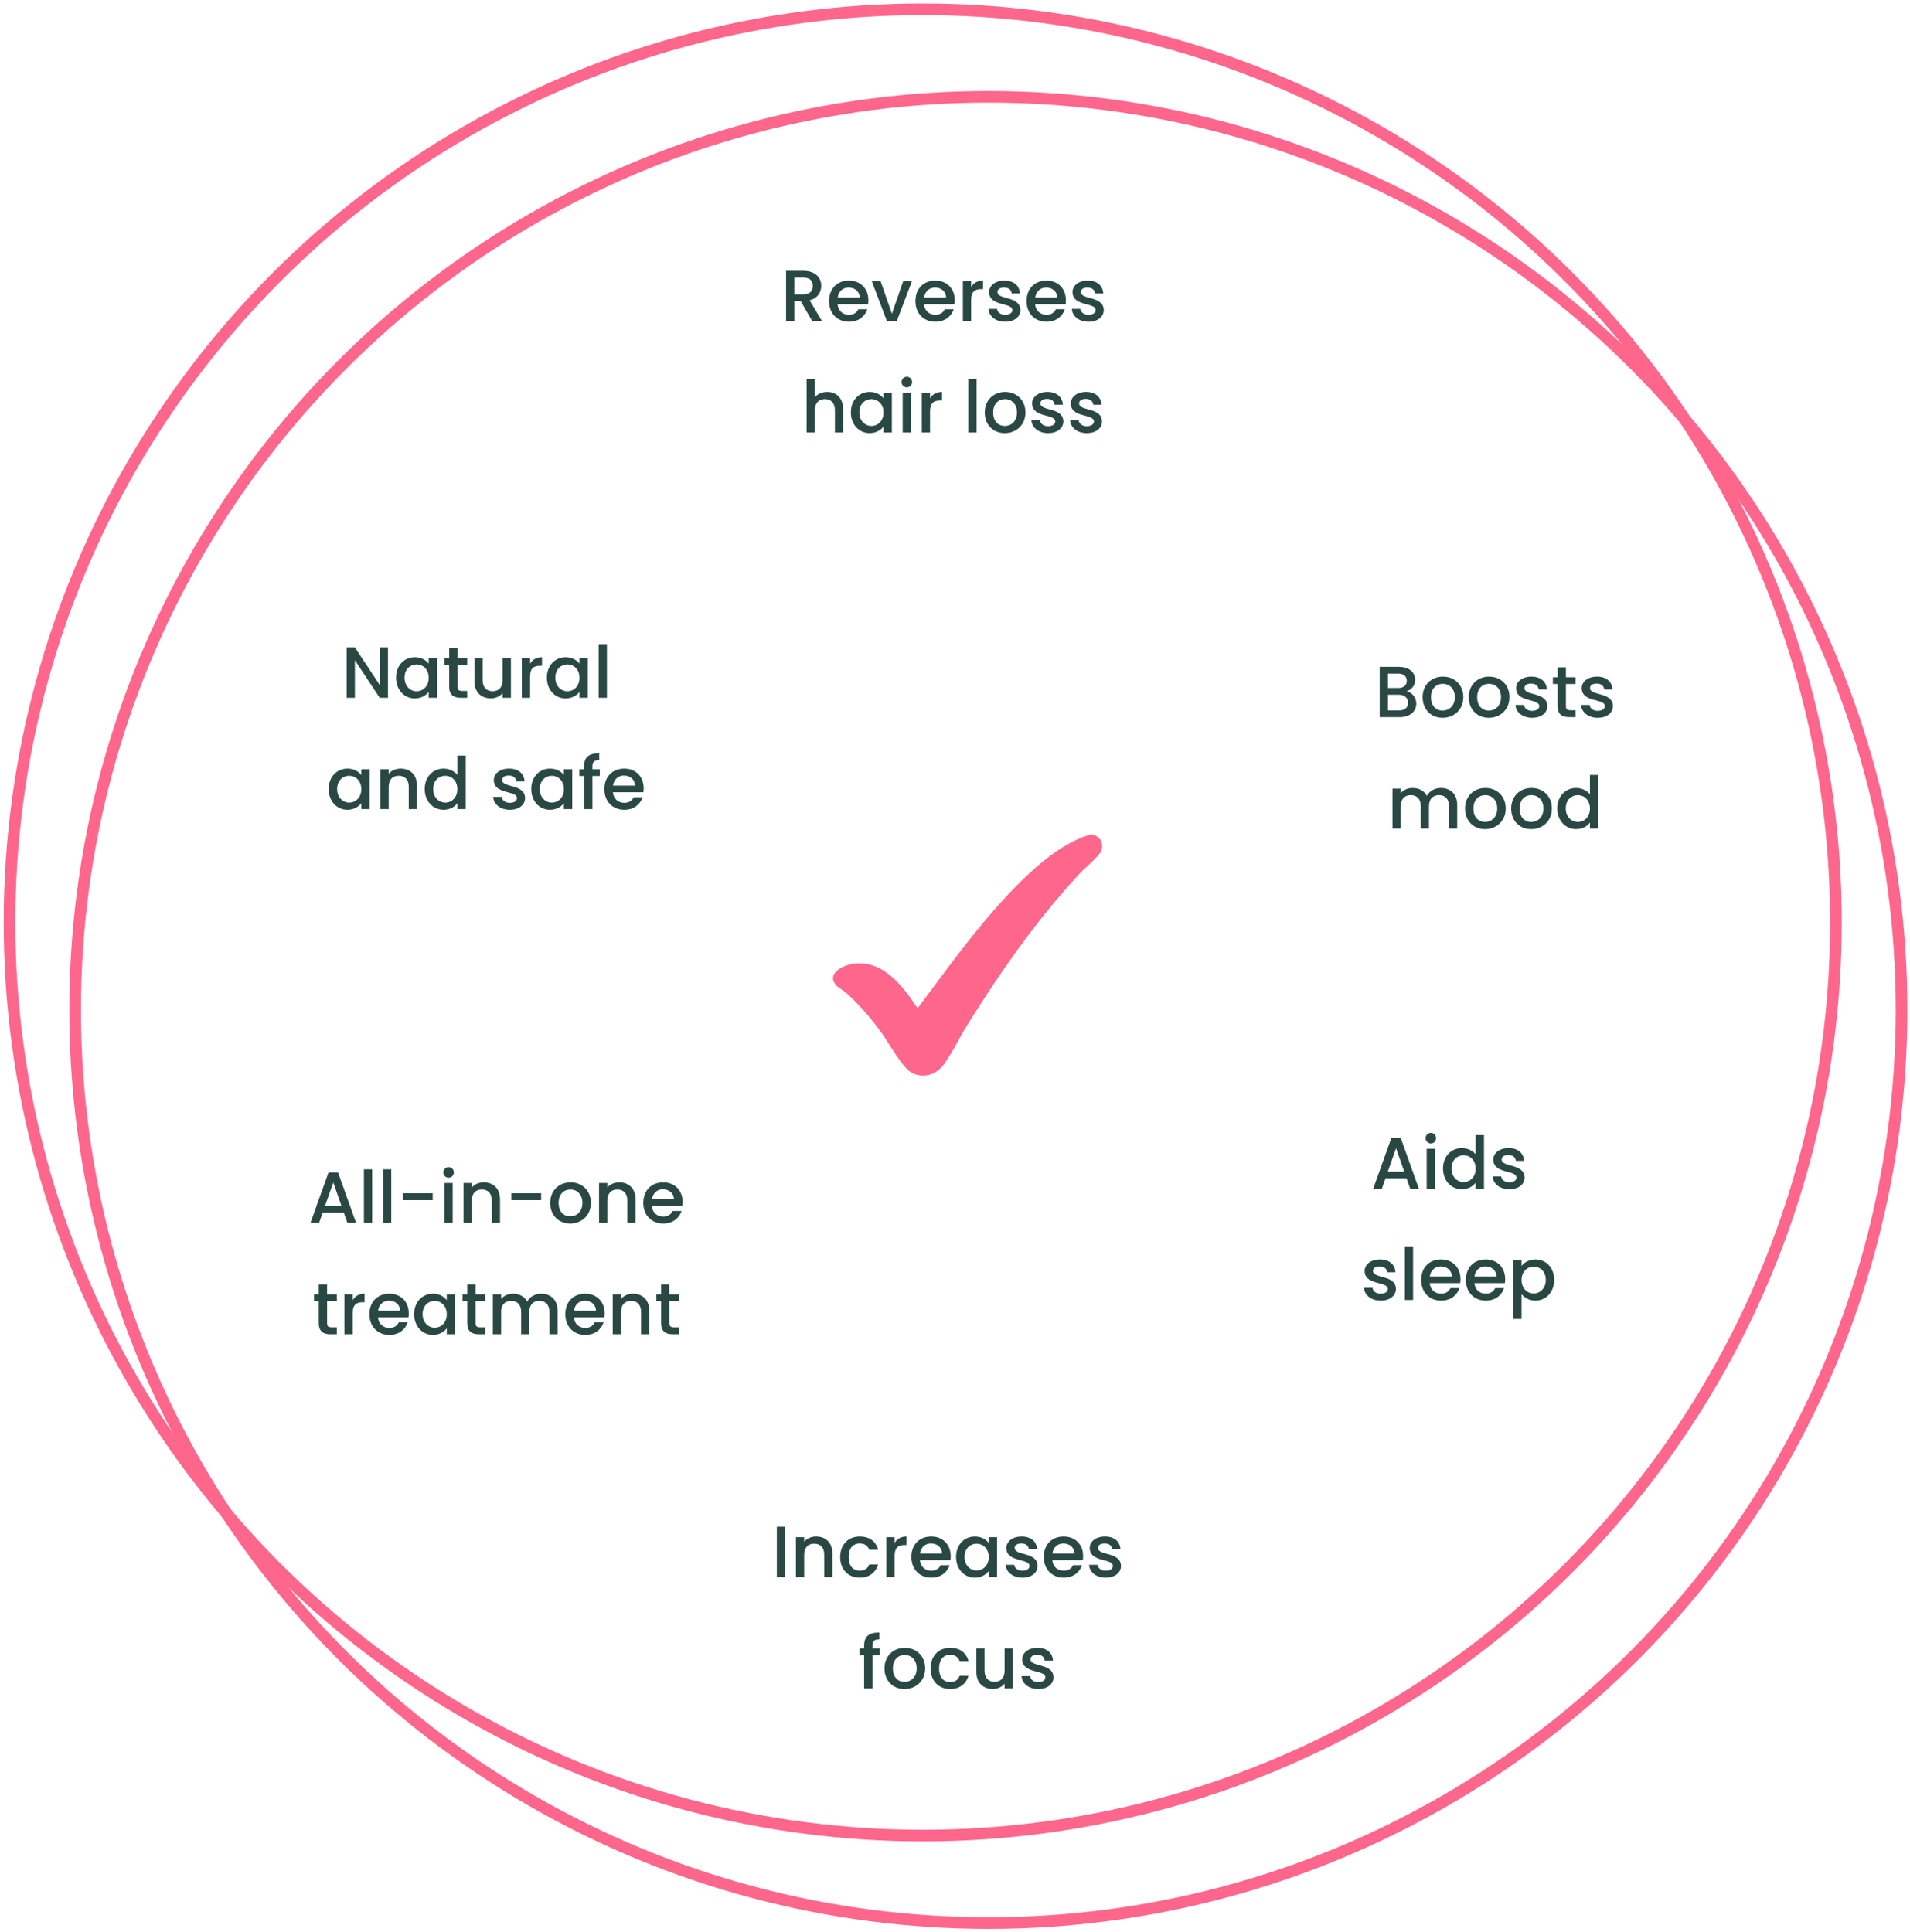 <svg xmlns="http://www.w3.org/2000/svg" width="343" height="347" viewBox="0 0 343 347" fill="none"><circle cx="165.701" cy="165.665" r="163.995" stroke="#FF668C" stroke-width="2.087"></circle><circle cx="177.49" cy="181.383" r="163.995" stroke="#FF668C" stroke-width="2.087"></circle><path d="M253.238 213.472L252.588 211.626H248.805L248.155 213.472H246.608L249.845 204.424H251.561L254.798 213.472H253.238ZM252.172 210.417L250.703 206.218L249.221 210.417H252.172ZM256.205 213.472V206.309H257.687V213.472H256.205ZM256.959 205.36C256.426 205.36 256.01 204.944 256.01 204.411C256.01 203.878 256.426 203.462 256.959 203.462C257.479 203.462 257.895 203.878 257.895 204.411C257.895 204.944 257.479 205.36 256.959 205.36ZM259.139 209.858C259.139 207.648 260.634 206.192 262.532 206.192C263.468 206.192 264.456 206.634 265.002 207.31V203.852H266.497V213.472H265.002V212.393C264.547 213.043 263.689 213.589 262.519 213.589C260.634 213.589 259.139 212.068 259.139 209.858ZM265.002 209.884C265.002 208.35 263.949 207.479 262.831 207.479C261.726 207.479 260.66 208.311 260.66 209.858C260.66 211.405 261.726 212.302 262.831 212.302C263.949 212.302 265.002 211.431 265.002 209.884ZM273.786 211.47C273.786 212.679 272.733 213.589 271.043 213.589C269.327 213.589 268.118 212.575 268.053 211.275H269.587C269.639 211.86 270.198 212.341 271.017 212.341C271.875 212.341 272.33 211.977 272.33 211.483C272.33 210.079 268.17 210.885 268.17 208.259C268.17 207.115 269.236 206.192 270.926 206.192C272.551 206.192 273.617 207.063 273.695 208.493H272.213C272.161 207.869 271.68 207.44 270.874 207.44C270.081 207.44 269.665 207.765 269.665 208.246C269.665 209.689 273.708 208.883 273.786 211.47ZM250.681 231.47C250.681 232.679 249.628 233.589 247.938 233.589C246.222 233.589 245.013 232.575 244.948 231.275H246.482C246.534 231.86 247.093 232.341 247.912 232.341C248.77 232.341 249.225 231.977 249.225 231.483C249.225 230.079 245.065 230.885 245.065 228.259C245.065 227.115 246.131 226.192 247.821 226.192C249.446 226.192 250.512 227.063 250.59 228.493H249.108C249.056 227.869 248.575 227.44 247.769 227.44C246.976 227.44 246.56 227.765 246.56 228.246C246.56 229.689 250.603 228.883 250.681 231.47ZM252.282 233.472V223.852H253.764V233.472H252.282ZM258.726 227.44C257.725 227.44 256.919 228.116 256.763 229.247H260.728C260.702 228.142 259.831 227.44 258.726 227.44ZM262.08 231.34C261.677 232.588 260.546 233.589 258.791 233.589C256.737 233.589 255.216 232.133 255.216 229.884C255.216 227.635 256.672 226.192 258.791 226.192C260.832 226.192 262.275 227.609 262.275 229.715C262.275 229.962 262.262 230.196 262.223 230.443H256.75C256.854 231.626 257.699 232.341 258.791 232.341C259.701 232.341 260.208 231.899 260.481 231.34H262.08ZM266.749 227.44C265.748 227.44 264.942 228.116 264.786 229.247H268.751C268.725 228.142 267.854 227.44 266.749 227.44ZM270.103 231.34C269.7 232.588 268.569 233.589 266.814 233.589C264.76 233.589 263.239 232.133 263.239 229.884C263.239 227.635 264.695 226.192 266.814 226.192C268.855 226.192 270.298 227.609 270.298 229.715C270.298 229.962 270.285 230.196 270.246 230.443H264.773C264.877 231.626 265.722 232.341 266.814 232.341C267.724 232.341 268.231 231.899 268.504 231.34H270.103ZM273.239 227.362C273.694 226.764 274.565 226.192 275.735 226.192C277.62 226.192 279.102 227.648 279.102 229.858C279.102 232.068 277.62 233.589 275.735 233.589C274.552 233.589 273.707 232.991 273.239 232.432V236.878H271.757V226.309H273.239V227.362ZM277.594 229.858C277.594 228.311 276.528 227.479 275.41 227.479C274.305 227.479 273.239 228.35 273.239 229.884C273.239 231.431 274.305 232.302 275.41 232.302C276.528 232.302 277.594 231.405 277.594 229.858Z" fill="#294844"></path><path d="M68.19 116.269H69.672V125.317H68.19L63.731 118.57V125.317H62.249V116.269H63.731L68.19 123.003V116.269ZM71.124 121.703C71.124 119.493 72.619 118.037 74.504 118.037C75.713 118.037 76.545 118.609 76.987 119.194V118.154H78.482V125.317H76.987V124.251C76.532 124.862 75.674 125.434 74.478 125.434C72.619 125.434 71.124 123.913 71.124 121.703ZM76.987 121.729C76.987 120.195 75.934 119.324 74.816 119.324C73.711 119.324 72.645 120.156 72.645 121.703C72.645 123.25 73.711 124.147 74.816 124.147C75.934 124.147 76.987 123.276 76.987 121.729ZM80.663 123.328V119.363H79.818V118.154H80.663V116.373H82.158V118.154H83.9V119.363H82.158V123.328C82.158 123.861 82.366 124.082 82.99 124.082H83.9V125.317H82.73C81.456 125.317 80.663 124.784 80.663 123.328ZM91.753 118.154V125.317H90.271V124.459C89.803 125.07 88.997 125.421 88.152 125.421C86.475 125.421 85.201 124.368 85.201 122.366V118.154H86.67V122.145C86.67 123.458 87.385 124.134 88.464 124.134C89.556 124.134 90.271 123.458 90.271 122.145V118.154H91.753ZM95.19 121.547V125.317H93.708V118.154H95.19V119.194C95.606 118.479 96.321 118.037 97.335 118.037V119.571H96.958C95.866 119.571 95.19 120.026 95.19 121.547ZM98.204 121.703C98.204 119.493 99.698 118.037 101.584 118.037C102.793 118.037 103.625 118.609 104.067 119.194V118.154H105.562V125.317H104.067V124.251C103.612 124.862 102.754 125.434 101.558 125.434C99.698 125.434 98.204 123.913 98.204 121.703ZM104.067 121.729C104.067 120.195 103.014 119.324 101.896 119.324C100.791 119.324 99.725 120.156 99.725 121.703C99.725 123.25 100.791 124.147 101.896 124.147C103.014 124.147 104.067 123.276 104.067 121.729ZM107.508 125.317V115.697H108.99V125.317H107.508ZM59.02 141.703C59.02 139.493 60.514 138.037 62.4 138.037C63.608 138.037 64.441 138.609 64.882 139.194V138.154H66.377V145.317H64.882V144.251C64.427 144.862 63.569 145.434 62.373 145.434C60.514 145.434 59.02 143.913 59.02 141.703ZM64.882 141.729C64.882 140.195 63.83 139.324 62.712 139.324C61.606 139.324 60.541 140.156 60.541 141.703C60.541 143.25 61.606 144.147 62.712 144.147C63.83 144.147 64.882 143.276 64.882 141.729ZM73.407 145.317V141.313C73.407 140 72.692 139.324 71.613 139.324C70.521 139.324 69.806 140 69.806 141.313V145.317H68.324V138.154H69.806V138.973C70.287 138.388 71.08 138.037 71.938 138.037C73.615 138.037 74.876 139.09 74.876 141.092V145.317H73.407ZM76.272 141.703C76.272 139.493 77.767 138.037 79.665 138.037C80.601 138.037 81.589 138.479 82.135 139.155V135.697H83.63V145.317H82.135V144.238C81.68 144.888 80.822 145.434 79.652 145.434C77.767 145.434 76.272 143.913 76.272 141.703ZM82.135 141.729C82.135 140.195 81.082 139.324 79.964 139.324C78.859 139.324 77.793 140.156 77.793 141.703C77.793 143.25 78.859 144.147 79.964 144.147C81.082 144.147 82.135 143.276 82.135 141.729ZM94.297 143.315C94.297 144.524 93.244 145.434 91.554 145.434C89.838 145.434 88.629 144.42 88.564 143.12H90.098C90.15 143.705 90.709 144.186 91.528 144.186C92.386 144.186 92.841 143.822 92.841 143.328C92.841 141.924 88.681 142.73 88.681 140.104C88.681 138.96 89.747 138.037 91.437 138.037C93.062 138.037 94.128 138.908 94.206 140.338H92.724C92.672 139.714 92.191 139.285 91.385 139.285C90.592 139.285 90.176 139.61 90.176 140.091C90.176 141.534 94.219 140.728 94.297 143.315ZM95.404 141.703C95.404 139.493 96.899 138.037 98.784 138.037C99.993 138.037 100.825 138.609 101.267 139.194V138.154H102.762V145.317H101.267V144.251C100.812 144.862 99.954 145.434 98.758 145.434C96.899 145.434 95.404 143.913 95.404 141.703ZM101.267 141.729C101.267 140.195 100.214 139.324 99.096 139.324C97.991 139.324 96.925 140.156 96.925 141.703C96.925 143.25 97.991 144.147 99.096 144.147C100.214 144.147 101.267 143.276 101.267 141.729ZM104.891 145.317V139.363H104.046V138.154H104.891V137.647C104.891 135.996 105.736 135.281 107.608 135.281V136.516C106.698 136.516 106.386 136.828 106.386 137.647V138.154H107.712V139.363H106.386V145.317H104.891ZM112.041 139.285C111.04 139.285 110.234 139.961 110.078 141.092H114.043C114.017 139.987 113.146 139.285 112.041 139.285ZM115.395 143.185C114.992 144.433 113.861 145.434 112.106 145.434C110.052 145.434 108.531 143.978 108.531 141.729C108.531 139.48 109.987 138.037 112.106 138.037C114.147 138.037 115.59 139.454 115.59 141.56C115.59 141.807 115.577 142.041 115.538 142.288H110.065C110.169 143.471 111.014 144.186 112.106 144.186C113.016 144.186 113.523 143.744 113.796 143.185H115.395Z" fill="#294844"></path><path d="M139.506 283.225V274.19H140.988V283.225H139.506ZM148.016 283.225V279.221C148.016 277.908 147.301 277.232 146.222 277.232C145.13 277.232 144.415 277.908 144.415 279.221V283.225H142.933V276.062H144.415V276.881C144.896 276.296 145.689 275.945 146.547 275.945C148.224 275.945 149.485 276.998 149.485 279V283.225H148.016ZM150.882 279.637C150.882 277.401 152.338 275.945 154.392 275.945C156.147 275.945 157.291 276.816 157.694 278.324H156.095C155.848 277.635 155.276 277.193 154.392 277.193C153.196 277.193 152.403 278.077 152.403 279.637C152.403 281.21 153.196 282.094 154.392 282.094C155.276 282.094 155.822 281.704 156.095 280.963H157.694C157.291 282.367 156.147 283.342 154.392 283.342C152.338 283.342 150.882 281.886 150.882 279.637ZM160.653 279.455V283.225H159.171V276.062H160.653V277.102C161.069 276.387 161.784 275.945 162.798 275.945V277.479H162.421C161.329 277.479 160.653 277.934 160.653 279.455ZM167.176 277.193C166.175 277.193 165.369 277.869 165.213 279H169.178C169.152 277.895 168.281 277.193 167.176 277.193ZM170.53 281.093C170.127 282.341 168.996 283.342 167.241 283.342C165.187 283.342 163.666 281.886 163.666 279.637C163.666 277.388 165.122 275.945 167.241 275.945C169.282 275.945 170.725 277.362 170.725 279.468C170.725 279.715 170.712 279.949 170.673 280.196H165.2C165.304 281.379 166.149 282.094 167.241 282.094C168.151 282.094 168.658 281.652 168.931 281.093H170.53ZM171.689 279.611C171.689 277.401 173.184 275.945 175.069 275.945C176.278 275.945 177.11 276.517 177.552 277.102V276.062H179.047V283.225H177.552V282.159C177.097 282.77 176.239 283.342 175.043 283.342C173.184 283.342 171.689 281.821 171.689 279.611ZM177.552 279.637C177.552 278.103 176.499 277.232 175.381 277.232C174.276 277.232 173.21 278.064 173.21 279.611C173.21 281.158 174.276 282.055 175.381 282.055C176.499 282.055 177.552 281.184 177.552 279.637ZM186.337 281.223C186.337 282.432 185.284 283.342 183.594 283.342C181.878 283.342 180.669 282.328 180.604 281.028H182.138C182.19 281.613 182.749 282.094 183.568 282.094C184.426 282.094 184.881 281.73 184.881 281.236C184.881 279.832 180.721 280.638 180.721 278.012C180.721 276.868 181.787 275.945 183.477 275.945C185.102 275.945 186.168 276.816 186.246 278.246H184.764C184.712 277.622 184.231 277.193 183.425 277.193C182.632 277.193 182.216 277.518 182.216 277.999C182.216 279.442 186.259 278.636 186.337 281.223ZM190.954 277.193C189.953 277.193 189.147 277.869 188.991 279H192.956C192.93 277.895 192.059 277.193 190.954 277.193ZM194.308 281.093C193.905 282.341 192.774 283.342 191.019 283.342C188.965 283.342 187.444 281.886 187.444 279.637C187.444 277.388 188.9 275.945 191.019 275.945C193.06 275.945 194.503 277.362 194.503 279.468C194.503 279.715 194.49 279.949 194.451 280.196H188.978C189.082 281.379 189.927 282.094 191.019 282.094C191.929 282.094 192.436 281.652 192.709 281.093H194.308ZM201.305 281.223C201.305 282.432 200.252 283.342 198.562 283.342C196.846 283.342 195.637 282.328 195.572 281.028H197.106C197.158 281.613 197.717 282.094 198.536 282.094C199.394 282.094 199.849 281.73 199.849 281.236C199.849 279.832 195.689 280.638 195.689 278.012C195.689 276.868 196.755 275.945 198.445 275.945C200.07 275.945 201.136 276.816 201.214 278.246H199.732C199.68 277.622 199.199 277.193 198.393 277.193C197.6 277.193 197.184 277.518 197.184 277.999C197.184 279.442 201.227 278.636 201.305 281.223ZM155.182 303.225V297.271H154.337V296.062H155.182V295.555C155.182 293.904 156.027 293.189 157.899 293.189V294.424C156.989 294.424 156.677 294.736 156.677 295.555V296.062H158.003V297.271H156.677V303.225H155.182ZM166.142 299.637C166.142 301.886 164.478 303.342 162.424 303.342C160.383 303.342 158.836 301.886 158.836 299.637C158.836 297.388 160.448 295.945 162.489 295.945C164.53 295.945 166.142 297.388 166.142 299.637ZM160.344 299.637C160.344 301.262 161.306 302.055 162.424 302.055C163.529 302.055 164.621 301.262 164.621 299.637C164.621 298.012 163.568 297.232 162.463 297.232C161.345 297.232 160.344 298.012 160.344 299.637ZM167.113 299.637C167.113 297.401 168.569 295.945 170.623 295.945C172.378 295.945 173.522 296.816 173.925 298.324H172.326C172.079 297.635 171.507 297.193 170.623 297.193C169.427 297.193 168.634 298.077 168.634 299.637C168.634 301.21 169.427 302.094 170.623 302.094C171.507 302.094 172.053 301.704 172.326 300.963H173.925C173.522 302.367 172.378 303.342 170.623 303.342C168.569 303.342 167.113 301.886 167.113 299.637ZM181.889 296.062V303.225H180.407V302.367C179.939 302.978 179.133 303.329 178.288 303.329C176.611 303.329 175.337 302.276 175.337 300.274V296.062H176.806V300.053C176.806 301.366 177.521 302.042 178.6 302.042C179.692 302.042 180.407 301.366 180.407 300.053V296.062H181.889ZM189.187 301.223C189.187 302.432 188.134 303.342 186.444 303.342C184.728 303.342 183.519 302.328 183.454 301.028H184.988C185.04 301.613 185.599 302.094 186.418 302.094C187.276 302.094 187.731 301.73 187.731 301.236C187.731 299.832 183.571 300.638 183.571 298.012C183.571 296.868 184.637 295.945 186.327 295.945C187.952 295.945 189.018 296.816 189.096 298.246H187.614C187.562 297.622 187.081 297.193 186.275 297.193C185.482 297.193 185.066 297.518 185.066 297.999C185.066 299.442 189.109 298.636 189.187 301.223Z" fill="#294844"></path><path d="M145.96 51.341C145.96 50.431 145.44 49.846 144.283 49.846H142.645V52.875H144.283C145.44 52.875 145.96 52.238 145.96 51.341ZM141.163 48.637H144.283C146.428 48.637 147.481 49.872 147.481 51.341C147.481 52.407 146.909 53.551 145.388 53.928L147.624 57.672H145.856L143.776 54.058H142.645V57.672H141.163V48.637ZM152.393 51.64C151.392 51.64 150.586 52.316 150.43 53.447H154.395C154.369 52.342 153.498 51.64 152.393 51.64ZM155.747 55.54C155.344 56.788 154.213 57.789 152.458 57.789C150.404 57.789 148.883 56.333 148.883 54.084C148.883 51.835 150.339 50.392 152.458 50.392C154.499 50.392 155.942 51.809 155.942 53.915C155.942 54.162 155.929 54.396 155.89 54.643H150.417C150.521 55.826 151.366 56.541 152.458 56.541C153.368 56.541 153.875 56.099 154.148 55.54H155.747ZM156.555 50.509H158.141L160.169 56.346L162.197 50.509H163.77L161.04 57.672H159.272L156.555 50.509ZM167.907 51.64C166.906 51.64 166.1 52.316 165.944 53.447H169.909C169.883 52.342 169.012 51.64 167.907 51.64ZM171.261 55.54C170.858 56.788 169.727 57.789 167.972 57.789C165.918 57.789 164.397 56.333 164.397 54.084C164.397 51.835 165.853 50.392 167.972 50.392C170.013 50.392 171.456 51.809 171.456 53.915C171.456 54.162 171.443 54.396 171.404 54.643H165.931C166.035 55.826 166.88 56.541 167.972 56.541C168.882 56.541 169.389 56.099 169.662 55.54H171.261ZM174.396 53.902V57.672H172.914V50.509H174.396V51.549C174.812 50.834 175.527 50.392 176.541 50.392V51.926H176.164C175.072 51.926 174.396 52.381 174.396 53.902ZM183.246 55.67C183.246 56.879 182.193 57.789 180.503 57.789C178.787 57.789 177.578 56.775 177.513 55.475H179.047C179.099 56.06 179.658 56.541 180.477 56.541C181.335 56.541 181.79 56.177 181.79 55.683C181.79 54.279 177.63 55.085 177.63 52.459C177.63 51.315 178.696 50.392 180.386 50.392C182.011 50.392 183.077 51.263 183.155 52.693H181.673C181.621 52.069 181.14 51.64 180.334 51.64C179.541 51.64 179.125 51.965 179.125 52.446C179.125 53.889 183.168 53.083 183.246 55.67ZM187.864 51.64C186.863 51.64 186.057 52.316 185.901 53.447H189.866C189.84 52.342 188.969 51.64 187.864 51.64ZM191.218 55.54C190.815 56.788 189.684 57.789 187.929 57.789C185.875 57.789 184.354 56.333 184.354 54.084C184.354 51.835 185.81 50.392 187.929 50.392C189.97 50.392 191.413 51.809 191.413 53.915C191.413 54.162 191.4 54.396 191.361 54.643H185.888C185.992 55.826 186.837 56.541 187.929 56.541C188.839 56.541 189.346 56.099 189.619 55.54H191.218ZM198.214 55.67C198.214 56.879 197.161 57.789 195.471 57.789C193.755 57.789 192.546 56.775 192.481 55.475H194.015C194.067 56.06 194.626 56.541 195.445 56.541C196.303 56.541 196.758 56.177 196.758 55.683C196.758 54.279 192.598 55.085 192.598 52.459C192.598 51.315 193.664 50.392 195.354 50.392C196.979 50.392 198.045 51.263 198.123 52.693H196.641C196.589 52.069 196.108 51.64 195.302 51.64C194.509 51.64 194.093 51.965 194.093 52.446C194.093 53.889 198.136 53.083 198.214 55.67ZM144.851 77.672V68.052H146.333V71.341C146.827 70.743 147.633 70.392 148.556 70.392C150.155 70.392 151.403 71.445 151.403 73.447V77.672H149.934V73.668C149.934 72.355 149.219 71.679 148.14 71.679C147.048 71.679 146.333 72.355 146.333 73.668V77.672H144.851ZM152.8 74.058C152.8 71.848 154.295 70.392 156.18 70.392C157.389 70.392 158.221 70.964 158.663 71.549V70.509H160.158V77.672H158.663V76.606C158.208 77.217 157.35 77.789 156.154 77.789C154.295 77.789 152.8 76.268 152.8 74.058ZM158.663 74.084C158.663 72.55 157.61 71.679 156.492 71.679C155.387 71.679 154.321 72.511 154.321 74.058C154.321 75.605 155.387 76.502 156.492 76.502C157.61 76.502 158.663 75.631 158.663 74.084ZM162.104 77.672V70.509H163.586V77.672H162.104ZM162.858 69.56C162.325 69.56 161.909 69.144 161.909 68.611C161.909 68.078 162.325 67.662 162.858 67.662C163.378 67.662 163.794 68.078 163.794 68.611C163.794 69.144 163.378 69.56 162.858 69.56ZM167.014 73.902V77.672H165.532V70.509H167.014V71.549C167.43 70.834 168.145 70.392 169.159 70.392V71.926H168.782C167.69 71.926 167.014 72.381 167.014 73.902ZM173.898 77.672V68.052H175.38V77.672H173.898ZM184.151 74.084C184.151 76.333 182.487 77.789 180.433 77.789C178.392 77.789 176.845 76.333 176.845 74.084C176.845 71.835 178.457 70.392 180.498 70.392C182.539 70.392 184.151 71.835 184.151 74.084ZM178.353 74.084C178.353 75.709 179.315 76.502 180.433 76.502C181.538 76.502 182.63 75.709 182.63 74.084C182.63 72.459 181.577 71.679 180.472 71.679C179.354 71.679 178.353 72.459 178.353 74.084ZM190.959 75.67C190.959 76.879 189.906 77.789 188.216 77.789C186.5 77.789 185.291 76.775 185.226 75.475H186.76C186.812 76.06 187.371 76.541 188.19 76.541C189.048 76.541 189.503 76.177 189.503 75.683C189.503 74.279 185.343 75.085 185.343 72.459C185.343 71.315 186.409 70.392 188.099 70.392C189.724 70.392 190.79 71.263 190.868 72.693H189.386C189.334 72.069 188.853 71.64 188.047 71.64C187.254 71.64 186.838 71.965 186.838 72.446C186.838 73.889 190.881 73.083 190.959 75.67ZM197.903 75.67C197.903 76.879 196.85 77.789 195.16 77.789C193.444 77.789 192.235 76.775 192.17 75.475H193.704C193.756 76.06 194.315 76.541 195.134 76.541C195.992 76.541 196.447 76.177 196.447 75.683C196.447 74.279 192.287 75.085 192.287 72.459C192.287 71.315 193.353 70.392 195.043 70.392C196.668 70.392 197.734 71.263 197.812 72.693H196.33C196.278 72.069 195.797 71.64 194.991 71.64C194.198 71.64 193.782 71.965 193.782 72.446C193.782 73.889 197.825 73.083 197.903 75.67Z" fill="#294844"></path><path d="M252.862 126.209C252.862 125.312 252.186 124.766 251.198 124.766H249.248V127.587H251.25C252.251 127.587 252.862 127.08 252.862 126.209ZM252.628 122.27C252.628 121.451 252.043 120.97 251.081 120.97H249.248V123.557H251.081C252.043 123.557 252.628 123.102 252.628 122.27ZM254.344 126.365C254.344 127.743 253.226 128.796 251.38 128.796H247.766V119.761H251.211C253.122 119.761 254.136 120.814 254.136 122.088C254.136 123.18 253.473 123.843 252.602 124.155C253.564 124.324 254.344 125.286 254.344 126.365ZM262.78 125.208C262.78 127.457 261.116 128.913 259.062 128.913C257.021 128.913 255.474 127.457 255.474 125.208C255.474 122.959 257.086 121.516 259.127 121.516C261.168 121.516 262.78 122.959 262.78 125.208ZM256.982 125.208C256.982 126.833 257.944 127.626 259.062 127.626C260.167 127.626 261.259 126.833 261.259 125.208C261.259 123.583 260.206 122.803 259.101 122.803C257.983 122.803 256.982 123.583 256.982 125.208ZM271.07 125.208C271.07 127.457 269.406 128.913 267.352 128.913C265.311 128.913 263.764 127.457 263.764 125.208C263.764 122.959 265.376 121.516 267.417 121.516C269.458 121.516 271.07 122.959 271.07 125.208ZM265.272 125.208C265.272 126.833 266.234 127.626 267.352 127.626C268.457 127.626 269.549 126.833 269.549 125.208C269.549 123.583 268.496 122.803 267.391 122.803C266.273 122.803 265.272 123.583 265.272 125.208ZM277.878 126.794C277.878 128.003 276.825 128.913 275.135 128.913C273.419 128.913 272.21 127.899 272.145 126.599H273.679C273.731 127.184 274.29 127.665 275.109 127.665C275.967 127.665 276.422 127.301 276.422 126.807C276.422 125.403 272.262 126.209 272.262 123.583C272.262 122.439 273.328 121.516 275.018 121.516C276.643 121.516 277.709 122.387 277.787 123.817H276.305C276.253 123.193 275.772 122.764 274.966 122.764C274.173 122.764 273.757 123.089 273.757 123.57C273.757 125.013 277.8 124.207 277.878 126.794ZM279.713 126.807V122.842H278.868V121.633H279.713V119.852H281.208V121.633H282.95V122.842H281.208V126.807C281.208 127.34 281.416 127.561 282.04 127.561H282.95V128.796H281.78C280.506 128.796 279.713 128.263 279.713 126.807ZM289.659 126.794C289.659 128.003 288.606 128.913 286.916 128.913C285.2 128.913 283.991 127.899 283.926 126.599H285.46C285.512 127.184 286.071 127.665 286.89 127.665C287.748 127.665 288.203 127.301 288.203 126.807C288.203 125.403 284.043 126.209 284.043 123.583C284.043 122.439 285.109 121.516 286.799 121.516C288.424 121.516 289.49 122.387 289.568 123.817H288.086C288.034 123.193 287.553 122.764 286.747 122.764C285.954 122.764 285.538 123.089 285.538 123.57C285.538 125.013 289.581 124.207 289.659 126.794ZM260.217 148.796V144.792C260.217 143.479 259.502 142.803 258.423 142.803C257.331 142.803 256.616 143.479 256.616 144.792V148.796H255.147V144.792C255.147 143.479 254.432 142.803 253.353 142.803C252.261 142.803 251.546 143.479 251.546 144.792V148.796H250.064V141.633H251.546V142.452C252.027 141.867 252.807 141.516 253.665 141.516C254.796 141.516 255.745 141.997 256.239 142.933C256.681 142.062 257.695 141.516 258.735 141.516C260.412 141.516 261.686 142.569 261.686 144.571V148.796H260.217ZM270.397 145.208C270.397 147.457 268.733 148.913 266.679 148.913C264.638 148.913 263.091 147.457 263.091 145.208C263.091 142.959 264.703 141.516 266.744 141.516C268.785 141.516 270.397 142.959 270.397 145.208ZM264.599 145.208C264.599 146.833 265.561 147.626 266.679 147.626C267.784 147.626 268.876 146.833 268.876 145.208C268.876 143.583 267.823 142.803 266.718 142.803C265.6 142.803 264.599 143.583 264.599 145.208ZM278.687 145.208C278.687 147.457 277.023 148.913 274.969 148.913C272.928 148.913 271.381 147.457 271.381 145.208C271.381 142.959 272.993 141.516 275.034 141.516C277.075 141.516 278.687 142.959 278.687 145.208ZM272.889 145.208C272.889 146.833 273.851 147.626 274.969 147.626C276.074 147.626 277.166 146.833 277.166 145.208C277.166 143.583 276.113 142.803 275.008 142.803C273.89 142.803 272.889 143.583 272.889 145.208ZM279.658 145.182C279.658 142.972 281.153 141.516 283.051 141.516C283.987 141.516 284.975 141.958 285.521 142.634V139.176H287.016V148.796H285.521V147.717C285.066 148.367 284.208 148.913 283.038 148.913C281.153 148.913 279.658 147.392 279.658 145.182ZM285.521 145.208C285.521 143.674 284.468 142.803 283.35 142.803C282.245 142.803 281.179 143.635 281.179 145.182C281.179 146.729 282.245 147.626 283.35 147.626C284.468 147.626 285.521 146.755 285.521 145.208Z" fill="#294844"></path><path d="M62.386 219.625L61.736 217.779H57.953L57.303 219.625H55.755L58.992 210.577H60.709L63.946 219.625H62.386ZM61.319 216.57L59.85 212.371L58.368 216.57H61.319ZM65.353 219.625V210.005H66.835V219.625H65.353ZM68.781 219.625V210.005H70.263V219.625H68.781ZM72.364 215.543V214.295H77.707V215.543H72.364ZM79.813 219.625V212.462H81.295V219.625H79.813ZM80.567 211.513C80.034 211.513 79.618 211.097 79.618 210.564C79.618 210.031 80.034 209.615 80.567 209.615C81.087 209.615 81.503 210.031 81.503 210.564C81.503 211.097 81.087 211.513 80.567 211.513ZM88.324 219.625V215.621C88.324 214.308 87.609 213.632 86.53 213.632C85.438 213.632 84.723 214.308 84.723 215.621V219.625H83.241V212.462H84.723V213.281C85.204 212.696 85.997 212.345 86.855 212.345C88.532 212.345 89.793 213.398 89.793 215.4V219.625H88.324ZM91.839 215.543V214.295H97.182V215.543H91.839ZM106.113 216.037C106.113 218.286 104.449 219.742 102.395 219.742C100.354 219.742 98.806 218.286 98.806 216.037C98.806 213.788 100.419 212.345 102.46 212.345C104.501 212.345 106.113 213.788 106.113 216.037ZM100.315 216.037C100.315 217.662 101.277 218.455 102.395 218.455C103.5 218.455 104.592 217.662 104.592 216.037C104.592 214.412 103.539 213.632 102.434 213.632C101.316 213.632 100.315 214.412 100.315 216.037ZM112.661 219.625V215.621C112.661 214.308 111.946 213.632 110.867 213.632C109.775 213.632 109.06 214.308 109.06 215.621V219.625H107.578V212.462H109.06V213.281C109.541 212.696 110.334 212.345 111.192 212.345C112.869 212.345 114.13 213.398 114.13 215.4V219.625H112.661ZM119.036 213.593C118.035 213.593 117.229 214.269 117.073 215.4H121.038C121.012 214.295 120.141 213.593 119.036 213.593ZM122.39 217.493C121.987 218.741 120.856 219.742 119.101 219.742C117.047 219.742 115.526 218.286 115.526 216.037C115.526 213.788 116.982 212.345 119.101 212.345C121.142 212.345 122.585 213.762 122.585 215.868C122.585 216.115 122.572 216.349 122.533 216.596H117.06C117.164 217.779 118.009 218.494 119.101 218.494C120.011 218.494 120.518 218.052 120.791 217.493H122.39ZM57.246 237.636V233.671H56.401V232.462H57.246V230.681H58.741V232.462H60.483V233.671H58.741V237.636C58.741 238.169 58.949 238.39 59.573 238.39H60.483V239.625H59.313C58.039 239.625 57.246 239.092 57.246 237.636ZM63.331 235.855V239.625H61.849V232.462H63.331V233.502C63.747 232.787 64.462 232.345 65.476 232.345V233.879H65.099C64.007 233.879 63.331 234.334 63.331 235.855ZM69.854 233.593C68.853 233.593 68.047 234.269 67.891 235.4H71.856C71.83 234.295 70.959 233.593 69.854 233.593ZM73.208 237.493C72.805 238.741 71.674 239.742 69.919 239.742C67.865 239.742 66.344 238.286 66.344 236.037C66.344 233.788 67.8 232.345 69.919 232.345C71.96 232.345 73.403 233.762 73.403 235.868C73.403 236.115 73.39 236.349 73.351 236.596H67.878C67.982 237.779 68.827 238.494 69.919 238.494C70.829 238.494 71.336 238.052 71.609 237.493H73.208ZM74.368 236.011C74.368 233.801 75.863 232.345 77.748 232.345C78.957 232.345 79.789 232.917 80.231 233.502V232.462H81.726V239.625H80.231V238.559C79.776 239.17 78.918 239.742 77.722 239.742C75.863 239.742 74.368 238.221 74.368 236.011ZM80.231 236.037C80.231 234.503 79.178 233.632 78.06 233.632C76.955 233.632 75.889 234.464 75.889 236.011C75.889 237.558 76.955 238.455 78.06 238.455C79.178 238.455 80.231 237.584 80.231 236.037ZM83.906 237.636V233.671H83.061V232.462H83.906V230.681H85.401V232.462H87.143V233.671H85.401V237.636C85.401 238.169 85.609 238.39 86.233 238.39H87.143V239.625H85.973C84.699 239.625 83.906 239.092 83.906 237.636ZM98.662 239.625V235.621C98.662 234.308 97.947 233.632 96.868 233.632C95.776 233.632 95.061 234.308 95.061 235.621V239.625H93.592V235.621C93.592 234.308 92.877 233.632 91.798 233.632C90.706 233.632 89.991 234.308 89.991 235.621V239.625H88.509V232.462H89.991V233.281C90.472 232.696 91.252 232.345 92.11 232.345C93.241 232.345 94.19 232.826 94.684 233.762C95.126 232.891 96.14 232.345 97.18 232.345C98.857 232.345 100.131 233.398 100.131 235.4V239.625H98.662ZM105.033 233.593C104.032 233.593 103.226 234.269 103.07 235.4H107.035C107.009 234.295 106.138 233.593 105.033 233.593ZM108.387 237.493C107.984 238.741 106.853 239.742 105.098 239.742C103.044 239.742 101.523 238.286 101.523 236.037C101.523 233.788 102.979 232.345 105.098 232.345C107.139 232.345 108.582 233.762 108.582 235.868C108.582 236.115 108.569 236.349 108.53 236.596H103.057C103.161 237.779 104.006 238.494 105.098 238.494C106.008 238.494 106.515 238.052 106.788 237.493H108.387ZM115.123 239.625V235.621C115.123 234.308 114.408 233.632 113.329 233.632C112.237 233.632 111.522 234.308 111.522 235.621V239.625H110.04V232.462H111.522V233.281C112.003 232.696 112.796 232.345 113.654 232.345C115.331 232.345 116.592 233.398 116.592 235.4V239.625H115.123ZM118.717 237.636V233.671H117.872V232.462H118.717V230.681H120.212V232.462H121.954V233.671H120.212V237.636C120.212 238.169 120.42 238.39 121.044 238.39H121.954V239.625H120.784C119.51 239.625 118.717 239.092 118.717 237.636Z" fill="#294844"></path><g clip-path="url(#clip0_187_3047)"><path d="M150.251 177.042C148.261 174.972 151.218 173.398 153.134 173.106C158.623 172.274 162.178 177.218 164.788 181.082C169.979 174.14 175.042 167.041 181.007 160.689C183.927 157.58 187.487 154.152 191.195 151.953C192.2 151.358 194.983 149.875 196.076 149.949C197.724 150.062 198.45 151.912 197.508 153.243C196.714 154.364 194.707 155.985 193.674 157.109C186.033 165.396 179.635 174.578 173.713 184.077C172.338 186.279 171.037 189.032 169.56 191.08C168.223 192.934 166.054 193.744 163.86 192.736C162.081 191.917 159.545 187.166 158.231 185.372C156.398 182.867 154.371 180.5 152.055 178.4C151.568 177.959 150.649 177.458 150.253 177.044L150.251 177.042Z" fill="#FF668C"></path></g><defs><clipPath id="clip0_187_3047"><rect width="48.333" height="43.224" fill="white" transform="translate(149.59 149.947)"></rect></clipPath></defs></svg>